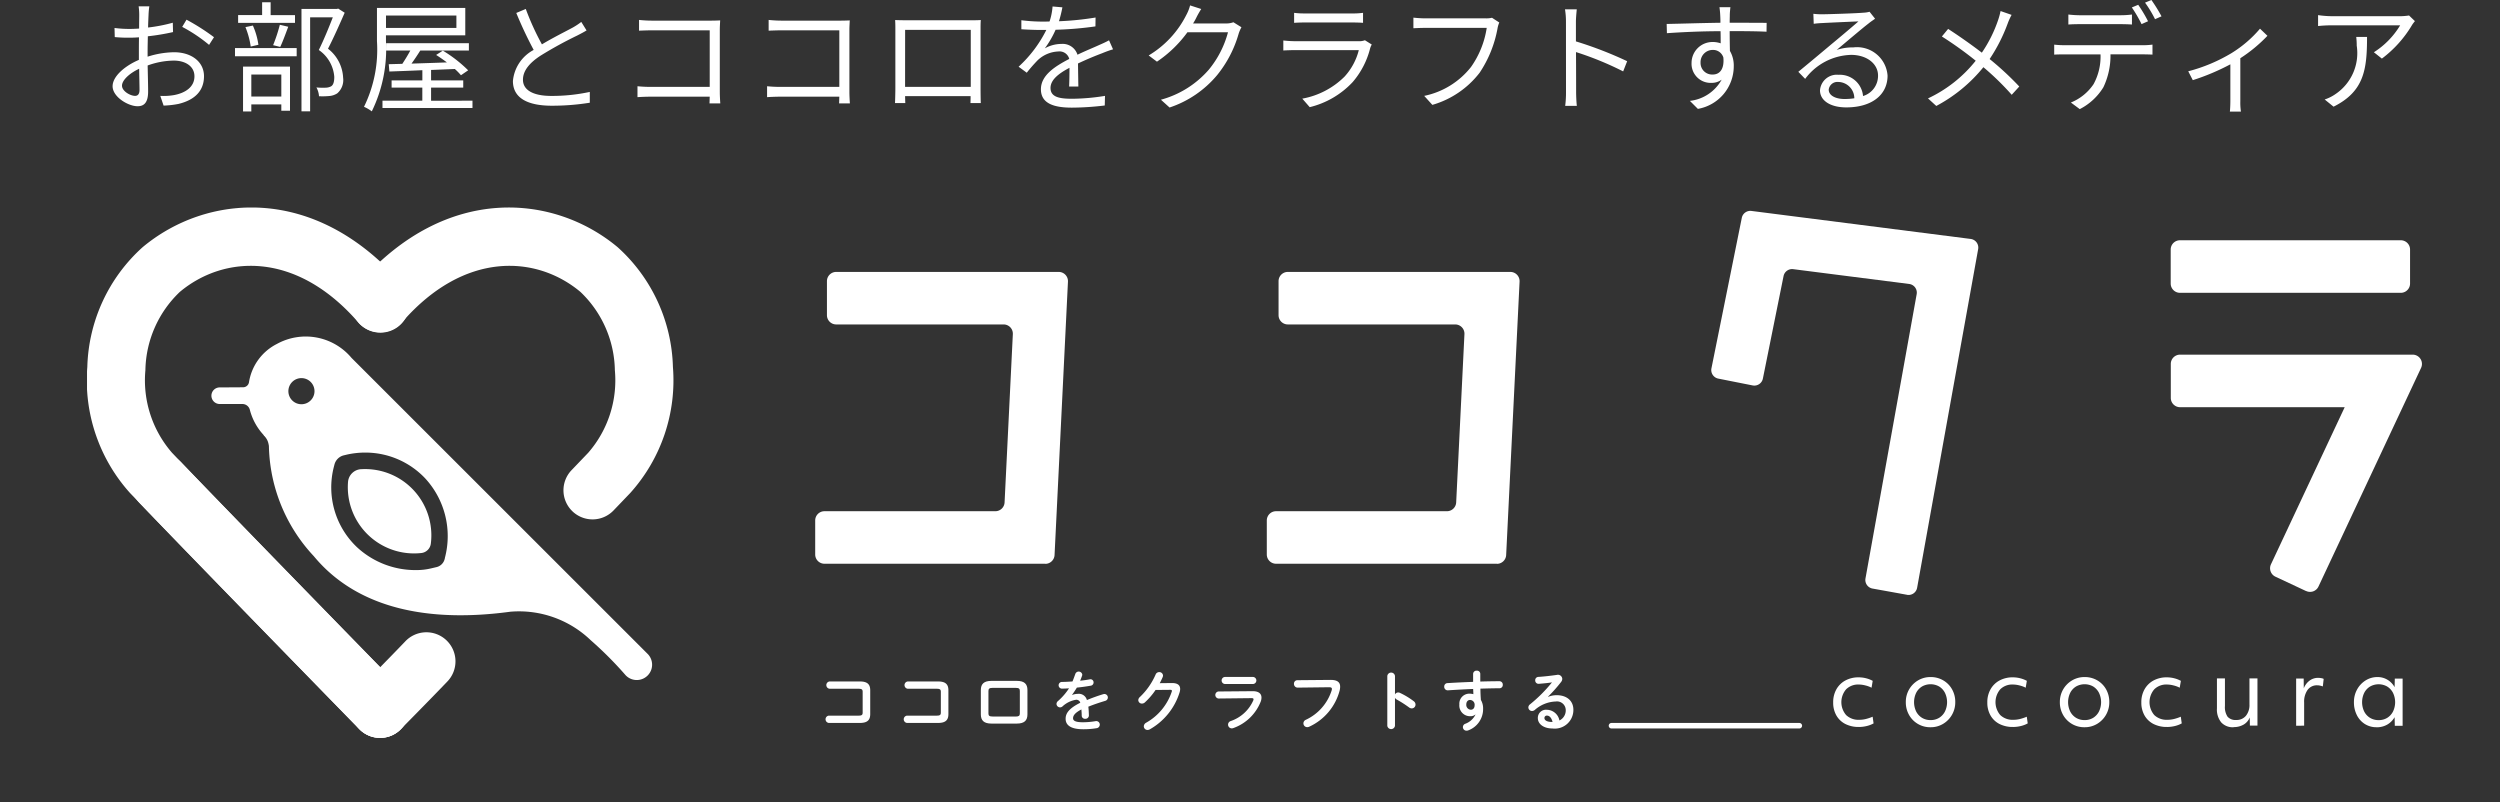 <svg xmlns="http://www.w3.org/2000/svg" xmlns:xlink="http://www.w3.org/1999/xlink" width="125" height="40.112" viewBox="0 0 125 40.112"><rect x="0" y="0" width="125" height="40.112" fill="#333333" stroke="none"/><defs><clipPath id="a"><rect width="116.748" height="26.518" fill="#fff"/></clipPath></defs><g transform="translate(-20 -11.888)"><g transform="translate(-235 -2)"><rect width="125" height="33" transform="translate(255 21)" fill="none"/><g transform="translate(259.351 24.263)"><g clip-path="url(#a)"><path d="M189.321,30.335H178.279a.463.463,0,0,1-.463-.463v-1.7a.463.463,0,0,1,.463-.463h8.544a.463.463,0,0,0,.462-.44l.413-8.414a.463.463,0,0,0-.462-.485h-8.37a.463.463,0,0,1-.463-.463v-1.7a.463.463,0,0,1,.463-.463h11.126a.463.463,0,0,1,.462.485L189.784,29.9a.463.463,0,0,1-.462.44" transform="translate(-141.407 -12.523)" fill="#fff"/><path d="M406.416,20.009l-1.724-.311a.436.436,0,0,1-.352-.506L406.9,4.978a.436.436,0,0,0-.374-.509l-5.8-.741a.436.436,0,0,0-.482.346L399.21,9.2a.436.436,0,0,1-.513.341L396.979,9.2a.436.436,0,0,1-.341-.513l1.518-7.524a.435.435,0,0,1,.482-.346l10.962,1.4a.436.436,0,0,1,.374.509l-3.052,16.933a.436.436,0,0,1-.506.352" transform="translate(-315.417 -0.645)" fill="#fff"/><path d="M299.6,30.335H288.556a.463.463,0,0,1-.463-.463v-1.7a.463.463,0,0,1,.463-.463H297.1a.463.463,0,0,0,.462-.44l.413-8.414a.463.463,0,0,0-.462-.485h-8.369a.463.463,0,0,1-.463-.463v-1.7a.463.463,0,0,1,.463-.463h11.126a.463.463,0,0,1,.462.485L300.061,29.9a.463.463,0,0,1-.462.44" transform="translate(-229.104 -12.523)" fill="#fff"/><path d="M520.34,10.644H509.3a.464.464,0,0,1-.464-.464v-1.7a.464.464,0,0,1,.464-.464H520.34a.464.464,0,0,1,.464.464v1.7a.464.464,0,0,1-.464.464" transform="translate(-404.652 -6.378)" fill="#fff"/><path d="M515.608,47.768l-1.535-.72a.465.465,0,0,1-.223-.618l3.687-7.856h-8.231a.464.464,0,0,1-.464-.464v-1.7a.464.464,0,0,1,.464-.464h11.63a.465.465,0,0,1,.42.662l-5.13,10.933a.464.464,0,0,1-.618.223" transform="translate(-404.653 -28.589)" fill="#fff"/><path d="M427.7,117.212a1.447,1.447,0,0,1-.679-.151,1.081,1.081,0,0,1-.446-.427,1.282,1.282,0,0,1-.158-.648,1.305,1.305,0,0,1,.16-.656,1.133,1.133,0,0,1,.448-.441,1.372,1.372,0,0,1,.67-.158,1.486,1.486,0,0,1,.368.047,1.413,1.413,0,0,1,.33.128l-.057.344a1.34,1.34,0,0,0-.311-.115,1.376,1.376,0,0,0-.33-.045.853.853,0,0,0-.63.238.99.99,0,0,0,0,1.29.894.894,0,0,0,.655.236,1.4,1.4,0,0,0,.318-.037,2.162,2.162,0,0,0,.352-.118l.047.335a1.371,1.371,0,0,1-.346.132,1.694,1.694,0,0,1-.394.047" transform="translate(-339.109 -91.239)" fill="#fff"/><path d="M445.373,117.173a1.206,1.206,0,0,1-1.073-.613,1.261,1.261,0,0,1-.163-.642,1.239,1.239,0,0,1,.165-.637,1.252,1.252,0,0,1,.446-.45,1.2,1.2,0,0,1,.625-.167,1.228,1.228,0,0,1,.635.165,1.192,1.192,0,0,1,.441.448,1.275,1.275,0,0,1,.16.641,1.249,1.249,0,0,1-.611,1.088,1.2,1.2,0,0,1-.625.167m0-.358a.805.805,0,0,0,.43-.113.793.793,0,0,0,.29-.316,1.075,1.075,0,0,0,0-.934.794.794,0,0,0-.29-.316.866.866,0,0,0-.856,0,.791.791,0,0,0-.292.316,1.081,1.081,0,0,0,0,.934.79.79,0,0,0,.292.316.807.807,0,0,0,.427.113" transform="translate(-353.197 -91.186)" fill="#fff"/><path d="M465.32,117.212a1.447,1.447,0,0,1-.679-.151,1.081,1.081,0,0,1-.446-.427,1.282,1.282,0,0,1-.158-.648,1.3,1.3,0,0,1,.16-.656,1.132,1.132,0,0,1,.448-.441,1.372,1.372,0,0,1,.67-.158,1.486,1.486,0,0,1,.368.047,1.412,1.412,0,0,1,.33.128l-.057.344a1.342,1.342,0,0,0-.311-.115,1.379,1.379,0,0,0-.33-.045.853.853,0,0,0-.63.238.99.99,0,0,0,0,1.29.894.894,0,0,0,.655.236,1.4,1.4,0,0,0,.318-.037,2.161,2.161,0,0,0,.352-.118l.047.335a1.371,1.371,0,0,1-.346.132,1.7,1.7,0,0,1-.394.047" transform="translate(-369.022 -91.239)" fill="#fff"/><path d="M482.987,117.173a1.206,1.206,0,0,1-1.073-.613,1.263,1.263,0,0,1-.163-.642,1.24,1.24,0,0,1,.611-1.087,1.2,1.2,0,0,1,.625-.167,1.227,1.227,0,0,1,.635.165,1.193,1.193,0,0,1,.441.448,1.277,1.277,0,0,1,.16.641,1.249,1.249,0,0,1-.611,1.088,1.2,1.2,0,0,1-.625.167m0-.358a.805.805,0,0,0,.43-.113.794.794,0,0,0,.289-.316,1.075,1.075,0,0,0,0-.934.794.794,0,0,0-.289-.316.866.866,0,0,0-.856,0,.789.789,0,0,0-.292.316,1.08,1.08,0,0,0,0,.934.788.788,0,0,0,.292.316.807.807,0,0,0,.427.113" transform="translate(-383.109 -91.186)" fill="#fff"/><path d="M502.935,117.212a1.447,1.447,0,0,1-.679-.151,1.081,1.081,0,0,1-.446-.427,1.282,1.282,0,0,1-.158-.648,1.3,1.3,0,0,1,.16-.656,1.133,1.133,0,0,1,.448-.441,1.372,1.372,0,0,1,.67-.158,1.486,1.486,0,0,1,.368.047,1.413,1.413,0,0,1,.33.128l-.057.344a1.342,1.342,0,0,0-.311-.115,1.379,1.379,0,0,0-.33-.045.853.853,0,0,0-.63.238.99.99,0,0,0,0,1.29.894.894,0,0,0,.655.236,1.4,1.4,0,0,0,.318-.037,2.16,2.16,0,0,0,.352-.118l.047.335a1.37,1.37,0,0,1-.346.132,1.694,1.694,0,0,1-.394.047" transform="translate(-398.936 -91.239)" fill="#fff"/><path d="M520.934,117.465a.778.778,0,0,1-.615-.243,1.017,1.017,0,0,1-.214-.7v-1.5h.4v1.382a.857.857,0,0,0,.132.535.529.529,0,0,0,.434.163.6.6,0,0,0,.483-.21.853.853,0,0,0,.177-.568v-1.3h.4v2.358h-.378l-.009-.405a.715.715,0,0,1-.306.356.975.975,0,0,1-.5.125" transform="translate(-413.609 -91.478)" fill="#fff"/><path d="M539.451,117.261V114.9h.377l.005.491a.863.863,0,0,1,.288-.385.7.7,0,0,1,.429-.139.933.933,0,0,1,.153.014.391.391,0,0,1,.125.038l-.043.377a.854.854,0,0,0-.136-.04.673.673,0,0,0-.147-.017.57.57,0,0,0-.476.227,1.015,1.015,0,0,0-.175.632v1.16Z" transform="translate(-428.995 -91.349)" fill="#fff"/><path d="M554.681,117.173a1.076,1.076,0,0,1-.583-.161,1.106,1.106,0,0,1-.4-.445,1.4,1.4,0,0,1-.146-.649,1.288,1.288,0,0,1,.158-.634,1.226,1.226,0,0,1,.427-.453,1.106,1.106,0,0,1,.595-.167.955.955,0,0,1,.492.132.988.988,0,0,1,.361.373l.01-.429h.391V117.1h-.391l-.01-.429a1.009,1.009,0,0,1-.372.372,1.048,1.048,0,0,1-.528.132m.1-.358a.806.806,0,0,0,.43-.113.794.794,0,0,0,.29-.316,1.075,1.075,0,0,0,0-.934.8.8,0,0,0-.29-.316.866.866,0,0,0-.857,0,.789.789,0,0,0-.292.316,1.08,1.08,0,0,0,0,.934.788.788,0,0,0,.292.316.807.807,0,0,0,.427.113" transform="translate(-440.206 -91.186)" fill="#fff"/><path d="M182.188,116.258c0-.12-.049-.153-.209-.153h-1.447a.184.184,0,0,1,0-.365h1.519c.371,0,.515.144.515.437v1.2c0,.293-.144.437-.515.437h-1.558a.184.184,0,0,1,0-.365h1.486c.16,0,.209-.033.209-.153Z" transform="translate(-143.406 -92.042)" fill="#fff"/><path d="M201.282,116.258c0-.12-.049-.153-.209-.153h-1.447a.184.184,0,0,1,0-.365h1.519c.371,0,.515.144.515.437v1.2c0,.293-.144.437-.515.437h-1.558a.184.184,0,0,1,0-.365h1.486c.16,0,.209-.033.209-.153Z" transform="translate(-158.591 -92.042)" fill="#fff"/><path d="M218.793,117.732c-.375,0-.531-.153-.531-.46v-1.216c0-.306.156-.459.531-.459h1.268c.375,0,.531.153.531.459v1.216c0,.307-.157.46-.531.46Zm1.219-.352c.15,0,.2-.042.2-.153V116.1c0-.111-.046-.153-.2-.153h-1.17c-.15,0-.2.042-.2.153v1.125c0,.111.046.153.2.153Z" transform="translate(-173.571 -91.928)" fill="#fff"/><path d="M237.533,114.489a.786.786,0,0,1,.28-.055.416.416,0,0,1,.456.31,8.6,8.6,0,0,1,.815-.293.234.234,0,0,1,.065-.01.174.174,0,0,1,.039.342c-.283.085-.574.182-.848.293.017.12.023.264.029.434a.17.17,0,0,1-.186.17.159.159,0,0,1-.173-.15c0-.124-.01-.228-.016-.316-.339.173-.417.319-.417.44s.117.2.492.2a3.827,3.827,0,0,0,.632-.055.175.175,0,0,1,.212.176.18.18,0,0,1-.163.176,3.843,3.843,0,0,1-.668.052c-.616,0-.877-.2-.877-.524,0-.261.153-.512.733-.8a.2.2,0,0,0-.228-.147,1.29,1.29,0,0,0-.668.336.194.194,0,0,1-.117.042.179.179,0,0,1-.176-.173.19.19,0,0,1,.075-.144,3.071,3.071,0,0,0,.551-.636c-.127.01-.245.013-.352.016a.168.168,0,1,1,0-.336c.153,0,.336-.01.525-.023.055-.13.1-.257.143-.378a.18.18,0,0,1,.346.033.126.126,0,0,1-.007.049,2.656,2.656,0,0,1-.1.258c.169-.016.332-.04.473-.066a.155.155,0,0,1,.2.153.163.163,0,0,1-.144.163c-.205.036-.45.072-.691.095-.082.134-.163.257-.241.362Z" transform="translate(-188.275 -90.116)" fill="#fff"/><path d="M258.405,113.995c.271,0,.407.1.407.3a.581.581,0,0,1-.03.173,3.217,3.217,0,0,1-1.493,1.845.245.245,0,0,1-.108.029.185.185,0,0,1-.186-.186.21.21,0,0,1,.114-.176,2.79,2.79,0,0,0,1.281-1.548.134.134,0,0,0,.01-.046c0-.036-.026-.052-.088-.052l-.73.007a3.44,3.44,0,0,1-.531.619.215.215,0,0,1-.15.062.178.178,0,0,1-.183-.173.222.222,0,0,1,.081-.156,3.431,3.431,0,0,0,.785-1.121.192.192,0,0,1,.179-.124.183.183,0,0,1,.192.173.228.228,0,0,1-.016.075c-.043.1-.091.2-.147.306Z" transform="translate(-204.155 -90.218)" fill="#fff"/><path d="M277.355,115.352c.3,0,.44.123.44.322a.587.587,0,0,1-.033.186,2.3,2.3,0,0,1-1.372,1.336.26.26,0,0,1-.081.016.187.187,0,0,1-.055-.365,1.9,1.9,0,0,0,1.128-1.027.207.207,0,0,0,.016-.065c0-.039-.033-.055-.1-.055l-1.649.019a.177.177,0,0,1-.007-.352Zm.026-.711a.177.177,0,0,1,0,.352h-1.421a.177.177,0,0,1,0-.352Z" transform="translate(-219.072 -91.168)" fill="#fff"/><path d="M296.552,115.357c.342,0,.476.121.476.339a.793.793,0,0,1-.023.186,2.76,2.76,0,0,1-1.516,1.812.237.237,0,0,1-.108.026.19.19,0,0,1-.189-.192.194.194,0,0,1,.114-.173,2.432,2.432,0,0,0,1.3-1.48.256.256,0,0,0,.01-.066c0-.062-.043-.085-.137-.085l-1.571.019a.184.184,0,0,1-.189-.192.171.171,0,0,1,.173-.179Z" transform="translate(-234.372 -91.737)" fill="#fff"/><path d="M317.905,114.678a.187.187,0,0,1,.16-.1.194.194,0,0,1,.085.02,3.814,3.814,0,0,1,.691.417.209.209,0,0,1,.091.169.189.189,0,0,1-.186.192.22.22,0,0,1-.137-.049,5.775,5.775,0,0,0-.61-.391.232.232,0,0,1-.094-.091v1.4a.194.194,0,0,1-.384,0v-2.487a.193.193,0,0,1,.384,0Z" transform="translate(-252.507 -90.331)" fill="#fff"/><path d="M332.973,115.308a.36.36,0,0,1-.241.081.536.536,0,0,1-.554-.587.5.5,0,0,1,.5-.541.763.763,0,0,1,.2.026c0-.088-.007-.173-.01-.261-.44.019-.883.042-1.264.069a.176.176,0,0,1-.183-.186.168.168,0,0,1,.167-.176c.384-.023.831-.046,1.278-.062,0-.117,0-.251,0-.4a.167.167,0,0,1,.182-.16.161.161,0,0,1,.176.156v.388c.339-.01.665-.016.955-.016a.167.167,0,0,1,.17.179.162.162,0,0,1-.156.173c-.29,0-.623.01-.962.019,0,.189.01.375.023.564a.83.83,0,0,1,.111.433,1.132,1.132,0,0,1-.733,1.086.244.244,0,0,1-.088.019.178.178,0,0,1-.059-.349.922.922,0,0,0,.5-.456Zm-.449-.5a.242.242,0,0,0,.225.257c.111,0,.192-.078.192-.228a.236.236,0,0,0-.228-.261c-.111,0-.189.088-.189.232" transform="translate(-263.561 -89.953)" fill="#fff"/><path d="M353,115.189a1.133,1.133,0,0,1,.414-.081c.508,0,.841.277.841.73a.931.931,0,0,1-1.047.935c-.446,0-.73-.228-.73-.518a.406.406,0,0,1,.453-.417.652.652,0,0,1,.626.535.559.559,0,0,0,.316-.532.438.438,0,0,0-.5-.417,1.669,1.669,0,0,0-1.05.424.225.225,0,0,1-.137.052.184.184,0,0,1-.182-.179.192.192,0,0,1,.081-.153,7.347,7.347,0,0,0,1.1-1.1c-.182.029-.4.052-.662.072a.166.166,0,0,1-.176-.176.162.162,0,0,1,.16-.17c.264-.016.609-.055.923-.1a.217.217,0,0,1,.27.2.259.259,0,0,1-.059.153,7.179,7.179,0,0,1-.655.737Zm-.075.939a.119.119,0,0,0-.117.127c0,.107.124.192.381.192h.026c-.055-.208-.153-.319-.29-.319" transform="translate(-279.937 -90.724)" fill="#fff"/><path d="M381.124,126.149h-9.391a.138.138,0,0,1,0-.276h9.391a.138.138,0,0,1,0,.276" transform="translate(-295.509 -100.1)" fill="#fff"/><path d="M75.593,15.187h0a1.454,1.454,0,0,1-.041-2.054l.833-.87a5.513,5.513,0,0,0,1.332-4.128A5.531,5.531,0,0,0,75.995,4.22C73.807,2.388,70.2,2.147,67.077,5.739a1.455,1.455,0,0,1-2.147.053,1.493,1.493,0,0,1-.01-2C69.307-1.218,74.7-.657,77.862,1.99A8.351,8.351,0,0,1,80.62,7.973a8.415,8.415,0,0,1-2.132,6.3l-.838.875a1.454,1.454,0,0,1-2.057.04" transform="translate(-51.325 0)" fill="#fff"/><path d="M14.656,26.518a1.449,1.449,0,0,1-1.041-.438c-.088-.091-8.88-9.1-11.468-11.808a8.418,8.418,0,0,1-2.132-6.3A8.351,8.351,0,0,1,2.774,1.99C5.945-.665,11.359-1.222,15.753,3.831a1.454,1.454,0,1,1-2.194,1.908C10.435,2.147,6.829,2.388,4.641,4.22A5.531,5.531,0,0,0,2.919,8.134a5.517,5.517,0,0,0,1.332,4.13c2.577,2.7,11.357,11.694,11.446,11.785a1.454,1.454,0,0,1-1.04,2.47" transform="translate(0 0)" fill="#fff"/><path d="M23.425,74.478a1.45,1.45,0,0,1-1.04-.438c-.083-.086-8.367-8.561-10.956-11.273a1.454,1.454,0,1,1,2.1-2.008c2.577,2.7,10.848,11.163,10.932,11.248a1.454,1.454,0,0,1-1.04,2.47" transform="translate(-8.769 -47.961)" fill="#fff"/><path d="M65.928,109.073a1.454,1.454,0,0,1-1.034-2.476c.014-.014,1.406-1.423,2.281-2.337a1.454,1.454,0,1,1,2.1,2.011c-.891.931-2.3,2.356-2.315,2.37a1.449,1.449,0,0,1-1.034.432" transform="translate(-51.273 -82.555)" fill="#fff"/><path d="M52.3,47.43,37.477,32.613a2.986,2.986,0,0,0-3.727-.7,2.6,2.6,0,0,0-1.4,1.92.3.3,0,0,1-.3.249l-1.143.007a.415.415,0,1,0,0,.829h1.11a.385.385,0,0,1,.375.286,2.919,2.919,0,0,0,.954,1.514h0a8.289,8.289,0,0,0,2.243,5.806c1.919,2.323,5.163,3.412,9.828,2.78a5.175,5.175,0,0,1,4.02,1.425,18.288,18.288,0,0,1,1.742,1.747A.766.766,0,1,0,52.3,47.43m-17.327-12.5a.653.653,0,1,1,.653-.654.654.654,0,0,1-.653.654m7.174,7.686-.014.057a.547.547,0,0,1-.405.4l-.282.066a3.126,3.126,0,0,1-.718.083,4.3,4.3,0,0,1-2.978-1.144,4.116,4.116,0,0,1-1.156-4.017l.029-.113a.638.638,0,0,1,.472-.464l.113-.027a4.162,4.162,0,0,1,.952-.11,4.112,4.112,0,0,1,3,1.289,4.259,4.259,0,0,1,.984,3.982" transform="translate(-24.252 -25.093)" fill="#fff"/><path d="M64.337,63.881a.693.693,0,0,0-.639.628,3.312,3.312,0,0,0,3.666,3.563.538.538,0,0,0,.473-.465,3.312,3.312,0,0,0-3.5-3.725" transform="translate(-50.647 -50.796)" fill="#fff"/><path d="M43.077,55.5a1.022,1.022,0,0,1,.2.285,1.127,1.127,0,0,1,.092.382l.169-.436L43.3,55.5Z" transform="translate(-34.257 -44.135)" fill="#fff"/></g></g></g><path d="M2.466-4.794H1.932a3.164,3.164,0,0,1,.03.426c0,.108-.006.372-.006.684-.168.012-.324.018-.462.018a5.552,5.552,0,0,1-.768-.048l.012.456a6.591,6.591,0,0,0,.768.03c.126,0,.276-.006.444-.018-.006.264-.006.546-.006.786v.342C1.254-1.824.63-1.3.63-.8c0,.534.78,1,1.248,1,.324,0,.528-.18.528-.738,0-.258-.012-.792-.024-1.3A3.93,3.93,0,0,1,3.69-2.082c.57,0,1.032.276,1.032.786,0,.552-.48.834-1.008.936a3.068,3.068,0,0,1-.7.042L3.18.168A4.55,4.55,0,0,0,3.924.084C4.746-.114,5.2-.576,5.2-1.3S4.572-2.5,3.7-2.5a4.538,4.538,0,0,0-1.32.222v-.21c0-.24.006-.528.012-.81a11.015,11.015,0,0,0,1.26-.21l-.012-.468a8.069,8.069,0,0,1-1.236.24c.006-.27.018-.5.024-.648A3.849,3.849,0,0,1,2.466-4.794Zm1.86.666-.216.36a7.611,7.611,0,0,1,1.344.9L5.7-3.252A10.906,10.906,0,0,0,4.326-4.128ZM1.1-.828c0-.27.366-.618.858-.846.006.438.018.846.018,1.062,0,.2-.084.294-.222.294C1.518-.318,1.1-.552,1.1-.828ZM9.75-4.356H8.532V-5H8.106v.642h-1.2v.39H9.75Zm-.738,1.59c.126-.264.27-.66.4-1.008l-.42-.1a8.119,8.119,0,0,1-.336,1.02ZM7.92-2.874a3.553,3.553,0,0,0-.276-.96l-.372.078a4.148,4.148,0,0,1,.264.972ZM9.066-1.386v1.1h-1.5v-1.1ZM7.152.462h.414V.108h1.5V.426H9.5V-1.782H7.152ZM6.75-2.3H9.834v-.408H6.75Zm5.16-2.382-.072.018H10.074V.456h.432v-4.7H11.64c-.186.48-.45,1.128-.7,1.632a1.786,1.786,0,0,1,.774,1.344c0,.216-.036.4-.162.474a.608.608,0,0,1-.258.066,3.308,3.308,0,0,1-.474-.012A1.037,1.037,0,0,1,10.95-.3a3.7,3.7,0,0,0,.522-.012.86.86,0,0,0,.39-.132.877.877,0,0,0,.294-.78A1.94,1.94,0,0,0,11.4-2.676c.282-.546.588-1.236.834-1.8Zm5.91.348v.618H14.3v-.618Zm-3.522.99h3.966V-4.716H13.848v1.662A6.5,6.5,0,0,1,13.2.228a1.9,1.9,0,0,1,.39.228,7.1,7.1,0,0,0,.708-3.51Zm2.256,3.27V-.732h1.608v-.36H16.554v-.522l1.188-.048a2.941,2.941,0,0,1,.306.312l.36-.246a6.623,6.623,0,0,0-1.266-.984l-.336.216c.174.108.36.24.54.372-.612.024-1.224.042-1.77.06.144-.2.3-.432.438-.654h2.43v-.366H14.31v.366h1.206c-.12.228-.27.468-.4.666l-.678.018.03.366c.456-.018,1.026-.036,1.65-.066v.51H14.58v.36h1.536v.654H14.124V.288h4.5V-.078Zm4.734-4.59-.474.2a20.109,20.109,0,0,0,.87,1.848,1.961,1.961,0,0,0-1.038,1.554c0,.9.816,1.236,1.944,1.236a11.811,11.811,0,0,0,1.9-.15V-.516a8.928,8.928,0,0,1-1.92.2c-.948,0-1.422-.312-1.422-.81,0-.456.336-.852.894-1.212a19.933,19.933,0,0,1,1.824-1c.174-.09.324-.168.462-.252l-.264-.426a3.277,3.277,0,0,1-.426.282c-.33.18-.978.5-1.542.84A12.921,12.921,0,0,1,21.288-4.668Zm5.664.552v.534c.138-.006.438-.018.66-.018h2.874V-.768H27.54A6.335,6.335,0,0,1,26.874-.8v.546c.162-.012.432-.024.678-.024h2.934c-.006.144-.006.27-.012.336h.54c-.006-.1-.024-.366-.024-.582v-3.1c0-.144.012-.33.018-.468-.12.006-.3.012-.444.012H27.606A6.055,6.055,0,0,1,26.952-4.116Zm6.48,0v.534c.138-.006.438-.018.66-.018h2.874V-.768H34.02A6.335,6.335,0,0,1,33.354-.8v.546c.162-.012.432-.024.678-.024h2.934c-.006.144-.006.27-.012.336h.54c-.006-.1-.024-.366-.024-.582v-3.1c0-.144.012-.33.018-.468-.12.006-.3.012-.444.012H34.086A6.055,6.055,0,0,1,33.432-4.116Zm6.324.006c.012.144.012.33.012.468V-.69c0,.21-.012.654-.018.732h.516c-.006-.048-.006-.192-.012-.348H43.53c0,.162-.006.306-.006.348h.516c-.006-.066-.012-.534-.012-.726V-3.642c0-.15,0-.318.012-.468-.18.012-.4.012-.528.012H40.29C40.152-4.1,39.99-4.1,39.756-4.11Zm.5.486h3.282v2.85H40.254ZM48.12-4.746l-.492-.042a3.074,3.074,0,0,1-.15.75c-.132.006-.27.006-.4.006A8.782,8.782,0,0,1,46.068-4.1v.45c.33.024.726.036.984.036h.264A6.329,6.329,0,0,1,45.93-1.776l.408.3a7.926,7.926,0,0,1,.546-.624,1.58,1.58,0,0,1,1.032-.438.5.5,0,0,1,.546.372c-.7.366-1.416.81-1.416,1.518,0,.732.69.918,1.548.918A14.1,14.1,0,0,0,50.238.162l.012-.48a10.684,10.684,0,0,1-1.638.144c-.618,0-1.086-.072-1.086-.54,0-.4.39-.714.948-1.008,0,.318-.006.708-.018.936h.462c-.006-.294-.012-.8-.018-1.152.456-.216.882-.39,1.218-.516a5.224,5.224,0,0,1,.534-.192l-.2-.45c-.168.09-.312.156-.492.234-.312.144-.678.288-1.086.486a.775.775,0,0,0-.8-.54,1.718,1.718,0,0,0-.834.222,4.764,4.764,0,0,0,.54-.93,17.355,17.355,0,0,0,1.992-.168l.006-.444a14.756,14.756,0,0,1-1.83.186A6.125,6.125,0,0,0,48.12-4.746Zm6.942.084-.558-.18a2.055,2.055,0,0,1-.186.474A4.946,4.946,0,0,1,52.434-2.34l.414.312A6.083,6.083,0,0,0,54.372-3.5H56.4a4.933,4.933,0,0,1-.96,1.872A4.854,4.854,0,0,1,53.046-.126l.432.39a5.261,5.261,0,0,0,2.388-1.632,5.82,5.82,0,0,0,1.068-2.064,1.886,1.886,0,0,1,.138-.318L56.67-4a1,1,0,0,1-.39.06H54.654a2.7,2.7,0,0,0,.144-.252A4.537,4.537,0,0,1,55.062-4.662Zm4.644.192v.5c.162-.012.354-.018.54-.018H62.6c.2,0,.408.006.552.018v-.5a3.737,3.737,0,0,1-.546.03H60.246A3.752,3.752,0,0,1,59.706-4.47Zm3.882,1.584L63.246-3.1a.8.8,0,0,1-.33.048H59.754a5.671,5.671,0,0,1-.588-.036v.5c.216-.012.444-.018.588-.018H62.94a3.067,3.067,0,0,1-.714,1.326,4,4,0,0,1-2.112,1.1l.372.426a4.345,4.345,0,0,0,2.148-1.254,4.132,4.132,0,0,0,.876-1.7A1.049,1.049,0,0,1,63.588-2.886Zm6.378-1.1L69.6-4.224a1.232,1.232,0,0,1-.318.03H66.27c-.2,0-.432-.018-.6-.036V-3.7c.156-.006.36-.018.6-.018h3.066a4.565,4.565,0,0,1-.786,1.956A4,4,0,0,1,66.21-.318l.408.45a4.586,4.586,0,0,0,2.364-1.608,5.862,5.862,0,0,0,.894-2.214A1.265,1.265,0,0,1,69.966-3.99ZM73.3-.528A5.287,5.287,0,0,1,73.26.18h.582c-.024-.2-.036-.522-.036-.708s0-1.08-.006-1.98a15.73,15.73,0,0,1,2.358.966l.2-.51a19.177,19.177,0,0,0-2.562-.99V-4.02c0-.18.024-.438.042-.624h-.588a3.787,3.787,0,0,1,.048.624Zm8.22-4.224h-.546c.006.048.03.222.036.378.006.084.012.228.012.4-.894.012-2.022.048-2.688.06l.012.462c.75-.054,1.77-.1,2.682-.1.006.21.006.426.006.606a1.2,1.2,0,0,0-.4-.066,1.047,1.047,0,0,0-1.056,1.044.955.955,0,0,0,.984,1,.845.845,0,0,0,.522-.162,2.081,2.081,0,0,1-1.59,1.062l.4.4a2.166,2.166,0,0,0,1.794-2.13,1.458,1.458,0,0,0-.192-.768c-.006-.276-.012-.648-.012-.99h.084c.876,0,1.422.012,1.758.03l.006-.444c-.288,0-1.026-.006-1.758-.006h-.09c0-.162.006-.3.006-.39S81.51-4.686,81.522-4.752ZM80.028-1.98a.611.611,0,0,1,.606-.636.538.538,0,0,1,.534.378c.054.57-.174.852-.528.852A.578.578,0,0,1,80.028-1.98ZM86.436-.63a.438.438,0,0,1,.48-.384.818.818,0,0,1,.8.816,3.081,3.081,0,0,1-.486.036C86.766-.162,86.436-.342,86.436-.63Zm-.768-3.792.018.5c.126-.018.264-.03.4-.036.318-.018,1.518-.072,1.836-.084-.306.27-1.056.9-1.392,1.176-.348.294-1.116.936-1.614,1.344l.342.354a2.955,2.955,0,0,1,2.3-1.2c.78,0,1.344.444,1.344,1.032a1.054,1.054,0,0,1-.75,1.026,1.162,1.162,0,0,0-1.224-1.062A.843.843,0,0,0,86-.594c0,.5.5.852,1.314.852,1.272,0,2.064-.624,2.064-1.59a1.53,1.53,0,0,0-1.71-1.41,2.539,2.539,0,0,0-.834.126c.468-.39,1.284-1.086,1.584-1.314.108-.09.228-.168.336-.246l-.276-.348a1.415,1.415,0,0,1-.324.048c-.318.03-1.746.078-2.058.078A3.578,3.578,0,0,1,85.668-4.422Zm9.912.054-.552-.192a3.442,3.442,0,0,1-.12.444,6.712,6.712,0,0,1-.816,1.638c-.474-.366-1.17-.858-1.686-1.188l-.312.378a18.772,18.772,0,0,1,1.692,1.212A6.662,6.662,0,0,1,91.4-.192l.414.378A7.644,7.644,0,0,0,94.17-1.752a13.381,13.381,0,0,1,1.416,1.38l.378-.414A15.016,15.016,0,0,0,94.482-2.16a8.358,8.358,0,0,0,.9-1.77A3.237,3.237,0,0,1,95.58-4.368Zm2.838-.018v.5c.156-.012.354-.018.552-.018h2.07c.174,0,.384.006.558.018v-.5a4.356,4.356,0,0,1-.558.036H98.964A5.214,5.214,0,0,1,98.418-4.386ZM97.71-2.88v.5c.162-.012.336-.012.516-.012h1.8a2.875,2.875,0,0,1-.348,1.488,2.484,2.484,0,0,1-1.134.918l.444.33A2.958,2.958,0,0,0,100.17-.75a3.677,3.677,0,0,0,.354-1.644h1.632c.144,0,.336.006.468.012v-.5a3.216,3.216,0,0,1-.468.03h-3.93A4.6,4.6,0,0,1,97.71-2.88Zm4.2-1.992-.318.132a6.856,6.856,0,0,1,.486.834l.324-.144A6.923,6.923,0,0,0,101.91-4.872Zm.66-.24-.318.132a5.716,5.716,0,0,1,.5.828l.324-.144A7.891,7.891,0,0,0,102.57-5.112Zm1.842,3.564.228.444a11.262,11.262,0,0,0,1.878-.792V-.06c0,.186-.012.432-.024.528h.552a3.163,3.163,0,0,1-.03-.528V-2.2a7.434,7.434,0,0,0,1.356-1.122L108-3.678a5.929,5.929,0,0,1-1.428,1.224A8.178,8.178,0,0,1,104.412-1.548Zm11.334-2.508-.294-.282a2.963,2.963,0,0,1-.42.036h-3.444a5.092,5.092,0,0,1-.684-.054v.546a6.7,6.7,0,0,1,.684-.036h3.42A4.076,4.076,0,0,1,113.694-2.5l.4.318a5.785,5.785,0,0,0,1.494-1.656C115.626-3.906,115.7-4,115.746-4.056Zm-2.394.792h-.54a3.607,3.607,0,0,1,.024.432,2.469,2.469,0,0,1-1.062,2.424,2.067,2.067,0,0,1-.54.27l.444.36C113.208-.54,113.352-1.638,113.352-3.264Z" transform="translate(25 17)" fill="#fff"/></g></svg>